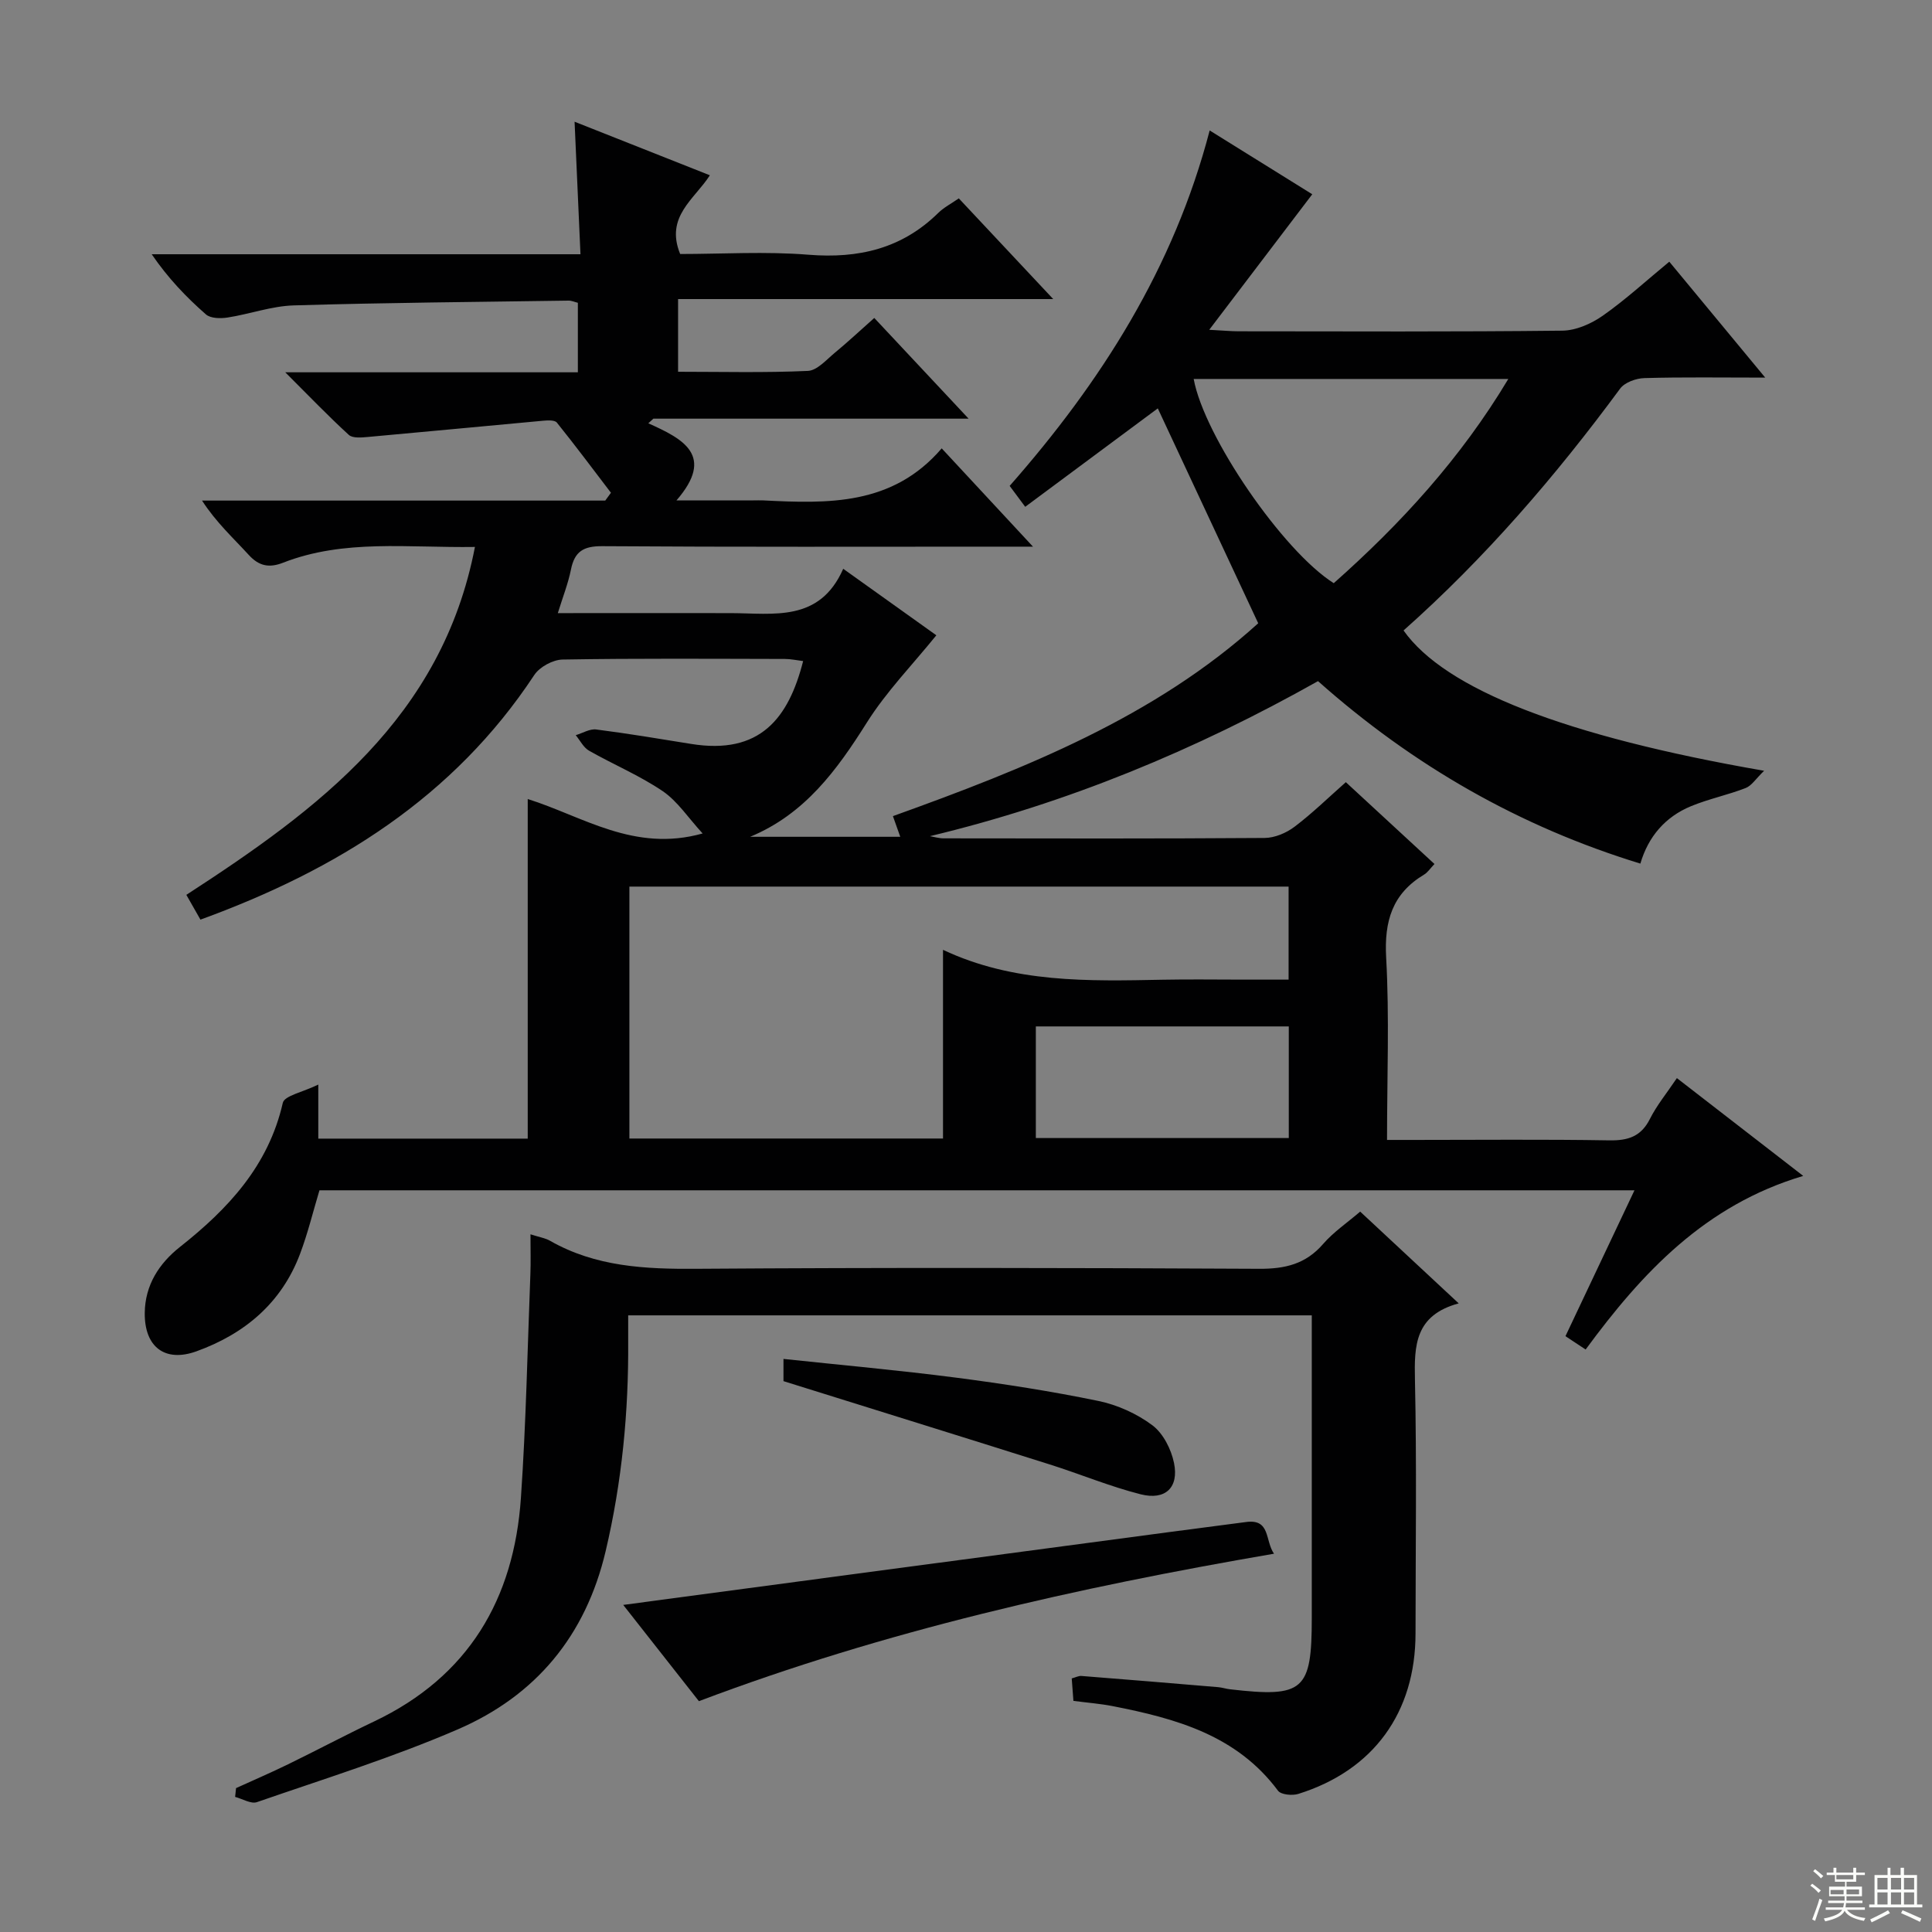<svg enable-background="new 0 0 400 400" viewBox="0 0 400 400" xmlns="http://www.w3.org/2000/svg"><rect x="0" y="0" width="400" height="400" fill="#808080" stroke="none"/><g fill="#010102"><path d="m365.47 78.18c-9.08 0-17.06-.13-25.02.1-1.73.05-4.07.89-5.02 2.18-13.36 18.13-28 35.12-44.84 50.07 8.58 12.16 33.43 21.9 74.65 29.05-1.7 1.64-2.57 3.08-3.81 3.57-3.7 1.44-7.66 2.25-11.32 3.76-5.35 2.21-8.86 6.31-10.49 11.89-25.01-7.66-47.05-20.29-66.74-37.78-25.29 14.23-51.85 25.27-80.35 32.1.94.16 1.88.45 2.82.45 22.17.03 44.33.08 66.49-.08 2.09-.02 4.48-1.03 6.18-2.32 3.69-2.79 7.02-6.05 10.62-9.23 6.09 5.62 12.06 11.14 18.35 16.94-.85.89-1.38 1.73-2.14 2.19-6.59 3.95-8.28 9.64-7.86 17.2.68 12.28.18 24.62.18 37.74h5.52c13.5 0 27-.14 40.5.09 3.9.06 6.58-.79 8.42-4.46 1.4-2.79 3.44-5.26 5.57-8.43 8.46 6.55 16.67 12.91 26.16 20.25-20.32 6.04-33.36 20.04-45.05 35.94-1.64-1.08-2.84-1.88-4.18-2.76 4.72-9.96 9.38-19.81 14.29-30.2-91.16 0-181.69 0-272.26 0-1.31 4.34-2.39 8.85-4.02 13.17-3.83 10.17-11.48 16.57-21.46 20.17-6.53 2.35-10.77-.92-10.69-7.96.06-5.74 2.95-10.22 7.27-13.64 10-7.9 18.34-16.81 21.31-29.84.34-1.5 4.13-2.21 7.35-3.79v11.19h43.36c0-23.33 0-46.55 0-70.31 11.35 3.55 22.02 11.12 36.21 7.13-2.99-3.25-5.18-6.66-8.26-8.76-4.78-3.24-10.21-5.51-15.26-8.38-1.15-.66-1.85-2.12-2.75-3.21 1.42-.42 2.9-1.35 4.24-1.18 6.57.84 13.1 1.93 19.64 2.99 14.31 2.32 20.19-5.34 23.2-17.15-1.29-.16-2.54-.44-3.79-.44-15.33-.03-30.67-.14-45.99.12-2.02.03-4.77 1.52-5.88 3.2-16.71 25.33-40.85 40.36-69.12 50.65-.93-1.64-1.8-3.16-2.92-5.13 27.27-17.7 52.94-36.67 59.75-72.03-13.89.21-27.09-1.67-39.74 3.27-2.85 1.11-4.96.71-7.08-1.61-3.21-3.51-6.75-6.73-9.68-11.26h83.48c.39-.54.78-1.08 1.18-1.62-3.71-4.86-7.37-9.77-11.2-14.53-.44-.55-1.91-.47-2.87-.38-12.05 1.1-24.1 2.27-36.15 3.35-1.36.12-3.24.32-4.05-.42-4.26-3.89-8.25-8.06-13.16-12.96h60.58c0-5.05 0-9.63 0-14.39-.69-.17-1.31-.46-1.92-.45-18.97.28-37.95.42-56.92.99-4.58.14-9.09 1.8-13.68 2.51-1.46.23-3.52.2-4.49-.65-4.07-3.57-7.84-7.5-11.22-12.45h88.77c-.41-9.27-.8-17.85-1.22-27.44 9.6 3.8 18.71 7.41 28.01 11.09-3.17 4.96-9.31 8.55-6.15 16.3 8.67 0 17.68-.57 26.58.15 10.36.83 19.33-1.26 26.85-8.65 1.17-1.15 2.7-1.93 4.26-3.02 6.23 6.65 12.46 13.3 19.55 20.85-26.46 0-51.91 0-77.67 0v15.05c9.01 0 17.96.23 26.88-.18 1.92-.09 3.84-2.33 5.59-3.77 2.68-2.21 5.22-4.59 8.15-7.19 6.42 6.85 12.64 13.5 19.53 20.85-22.3 0-43.78 0-65.27 0-.35.32-.7.64-1.04.96 7.19 3.23 13.88 6.66 5.83 15.96h15.93c.67 0 1.33-.03 2 0 13.43.68 26.79 1.11 36.98-10.77 6.41 6.9 12.15 13.08 18.9 20.35-2.82 0-4.5 0-6.18 0-27.66 0-55.33.09-82.99-.1-3.89-.03-5.74 1.09-6.49 4.84-.58 2.88-1.68 5.66-2.72 9.02 12.22 0 24-.02 35.79 0 8.88.02 18.4 1.95 23.3-9.18 7.24 5.17 13.66 9.76 19.28 13.77-4.97 6.14-10.34 11.65-14.35 18.01-6.22 9.87-12.82 18.98-24.2 23.71h31.08c-.51-1.45-.96-2.72-1.52-4.28 27.46-9.87 54.27-20.57 75.63-39.93-7.19-15.38-14.11-30.19-20.79-44.49-8.37 6.21-17.8 13.21-27.45 20.38-1.41-1.9-2.27-3.06-3.22-4.33 18.93-21.52 33.99-45.15 41.41-73.59 7.15 4.45 14.3 8.89 21.24 13.21-6.94 9.13-13.82 18.18-21.33 28.06 2.89.15 4.5.31 6.1.31 22.33.02 44.66.12 66.99-.13 2.83-.03 6.01-1.43 8.39-3.1 4.75-3.33 9.05-7.3 13.77-11.18 6.43 7.76 12.77 15.42 19.86 24zm-98.68 105.38c-45.86 0-91.2 0-136.48 0v52.16h64.93c0-12.96 0-25.65 0-39.07 14.64 6.91 30.1 6.49 45.56 6.19 5.49-.11 10.99-.02 16.48-.02h9.51c0-6.74 0-12.84 0-19.26zm-19.65-105.1c2.17 11.9 18.47 35.64 29 42.28 13.85-12.28 26.28-25.82 36.14-42.28-22.3 0-43.7 0-65.14 0zm19.69 134.05c-17.75 0-34.96 0-52.37 0v23.11h52.37c0-7.83 0-15.28 0-23.11z"/><path d="m109.83 255.55c1.9.61 3.07.78 4.03 1.33 9.47 5.41 19.74 5.89 30.37 5.81 38.82-.27 77.65-.2 116.48 0 5.36.03 9.63-.98 13.23-5.14 2.15-2.48 4.97-4.38 7.67-6.7 6.6 6.15 13.14 12.24 20.4 19-9.07 2.46-9.22 8.72-9.06 15.83.38 17.49.13 34.99.12 52.49-.01 16.39-8.69 28.37-24.27 33.24-1.25.39-3.58.17-4.2-.66-8.55-11.5-21.15-14.95-34.2-17.51-2.6-.51-5.26-.71-8.16-1.09-.12-1.6-.23-3.04-.35-4.65.79-.21 1.42-.56 2.01-.51 9.44.74 18.88 1.52 28.32 2.32.82.07 1.63.35 2.45.44 15.25 1.76 16.92.3 16.92-14.8 0-19 0-37.99 0-56.99 0-1.8 0-3.59 0-5.63-47.35 0-94.1 0-141.53 0 0 1.79-.01 3.54 0 5.3.1 14.67-1.28 29.13-4.66 43.49-4.14 17.58-14.48 29.96-30.65 36.94-13.5 5.83-27.63 10.23-41.55 15.05-1.23.43-3-.68-4.52-1.08.06-.61.12-1.21.19-1.82 3.59-1.64 7.23-3.2 10.77-4.93 5.97-2.91 11.83-6.03 17.83-8.88 19.53-9.28 28.95-25.32 30.38-46.28 1.06-15.42 1.36-30.88 1.96-46.33.1-2.48.02-4.97.02-8.24z"/><path d="m263.77 321.68c-40.93 7.03-80.54 15.96-119.07 30.53-5.09-6.48-10.16-12.93-15.67-19.93 16.37-2.19 31.95-4.27 47.52-6.35 21.89-2.92 43.79-5.84 65.68-8.75 5.27-.7 10.54-1.38 15.81-2.07 5.03-.65 3.84 3.86 5.73 6.57z"/><path d="m162.21 285.95c0-1.03 0-2.49 0-4.6 12.1 1.29 23.95 2.35 35.75 3.88 9.86 1.28 19.71 2.81 29.44 4.82 3.94.81 7.98 2.64 11.19 5.04 2.24 1.68 3.9 4.97 4.48 7.82 1.03 5.07-1.79 7.76-6.9 6.47-6.4-1.62-12.55-4.2-18.86-6.19-18.18-5.74-36.39-11.39-55.1-17.24z"/></g><path d="m374.8 390.4.4-.4c.7.5 1.3 1 1.8 1.4l-.5.5c-.5-.6-1.1-1.1-1.7-1.5zm1 7.3-.6-.3c.5-1.4 1.1-2.8 1.5-4.3.2.1.4.2.6.3-.5 1.3-1 2.8-1.5 4.3zm-.4-10.3.4-.4c.4.3 1 .8 1.7 1.4l-.5.5c-.4-.5-1-1-1.6-1.5zm2.5.3h1.7v-1h.6v1h3.5v-1h.6v1h1.8v.5h-1.8v1.4h-2v1h3.2v2h-3.2v.9h3.3v.5h-3.4c0 .3-.1.6-.1.9h4v.5h-3.7c.7.9 1.9 1.5 3.8 1.7-.1.2-.2.4-.3.6-2.1-.4-3.5-1.1-4-2.1-.4 1-1.8 1.7-4 2.2-.1-.2-.2-.4-.3-.6 2.1-.4 3.4-1 3.8-1.8h-3.4v-.5h3.6c.1-.3.1-.6.2-.9h-3.3v-.5h3.4c0-.3 0-.6 0-.9h-3.2v-2h3.3v-1h-2.1v-1.4h-1.7v-.5zm1.1 3.5v1h2.7c0-.3 0-.4 0-.4 0-.1 0-.2 0-.2 0-.1 0-.2 0-.3h-2.7zm1.2-3v.9h3.5v-.9zm4.7 3h-2.6v.6.4h2.6z" fill="#fbfcfa"/><path d="m393.6 386.7h.6v1.5h2.7v6.1h1.1v.6h-11v-.6h1.1v-6.1h2.7v-1.5h.6v1.5h2.1v-1.5zm-2.7 8.8.4.6c-1.2.6-2.5 1.3-3.8 1.9-.1-.2-.2-.4-.3-.6 1.2-.6 2.5-1.2 3.7-1.9zm-2.2-6.7v2.4h2.1v-2.4zm0 3v2.5h2.1v-2.5zm2.8-3v2.4h2.1v-2.4zm0 3v2.5h2.1v-2.5zm6 6.1c-1.4-.7-2.7-1.3-3.9-1.8l.3-.6c1.5.6 2.7 1.2 3.9 1.7zm-1.2-9.1h-2.1v2.4h2.1zm-2.1 3v2.5h2.1v-2.5z" fill="#fbfcfa"/></svg>